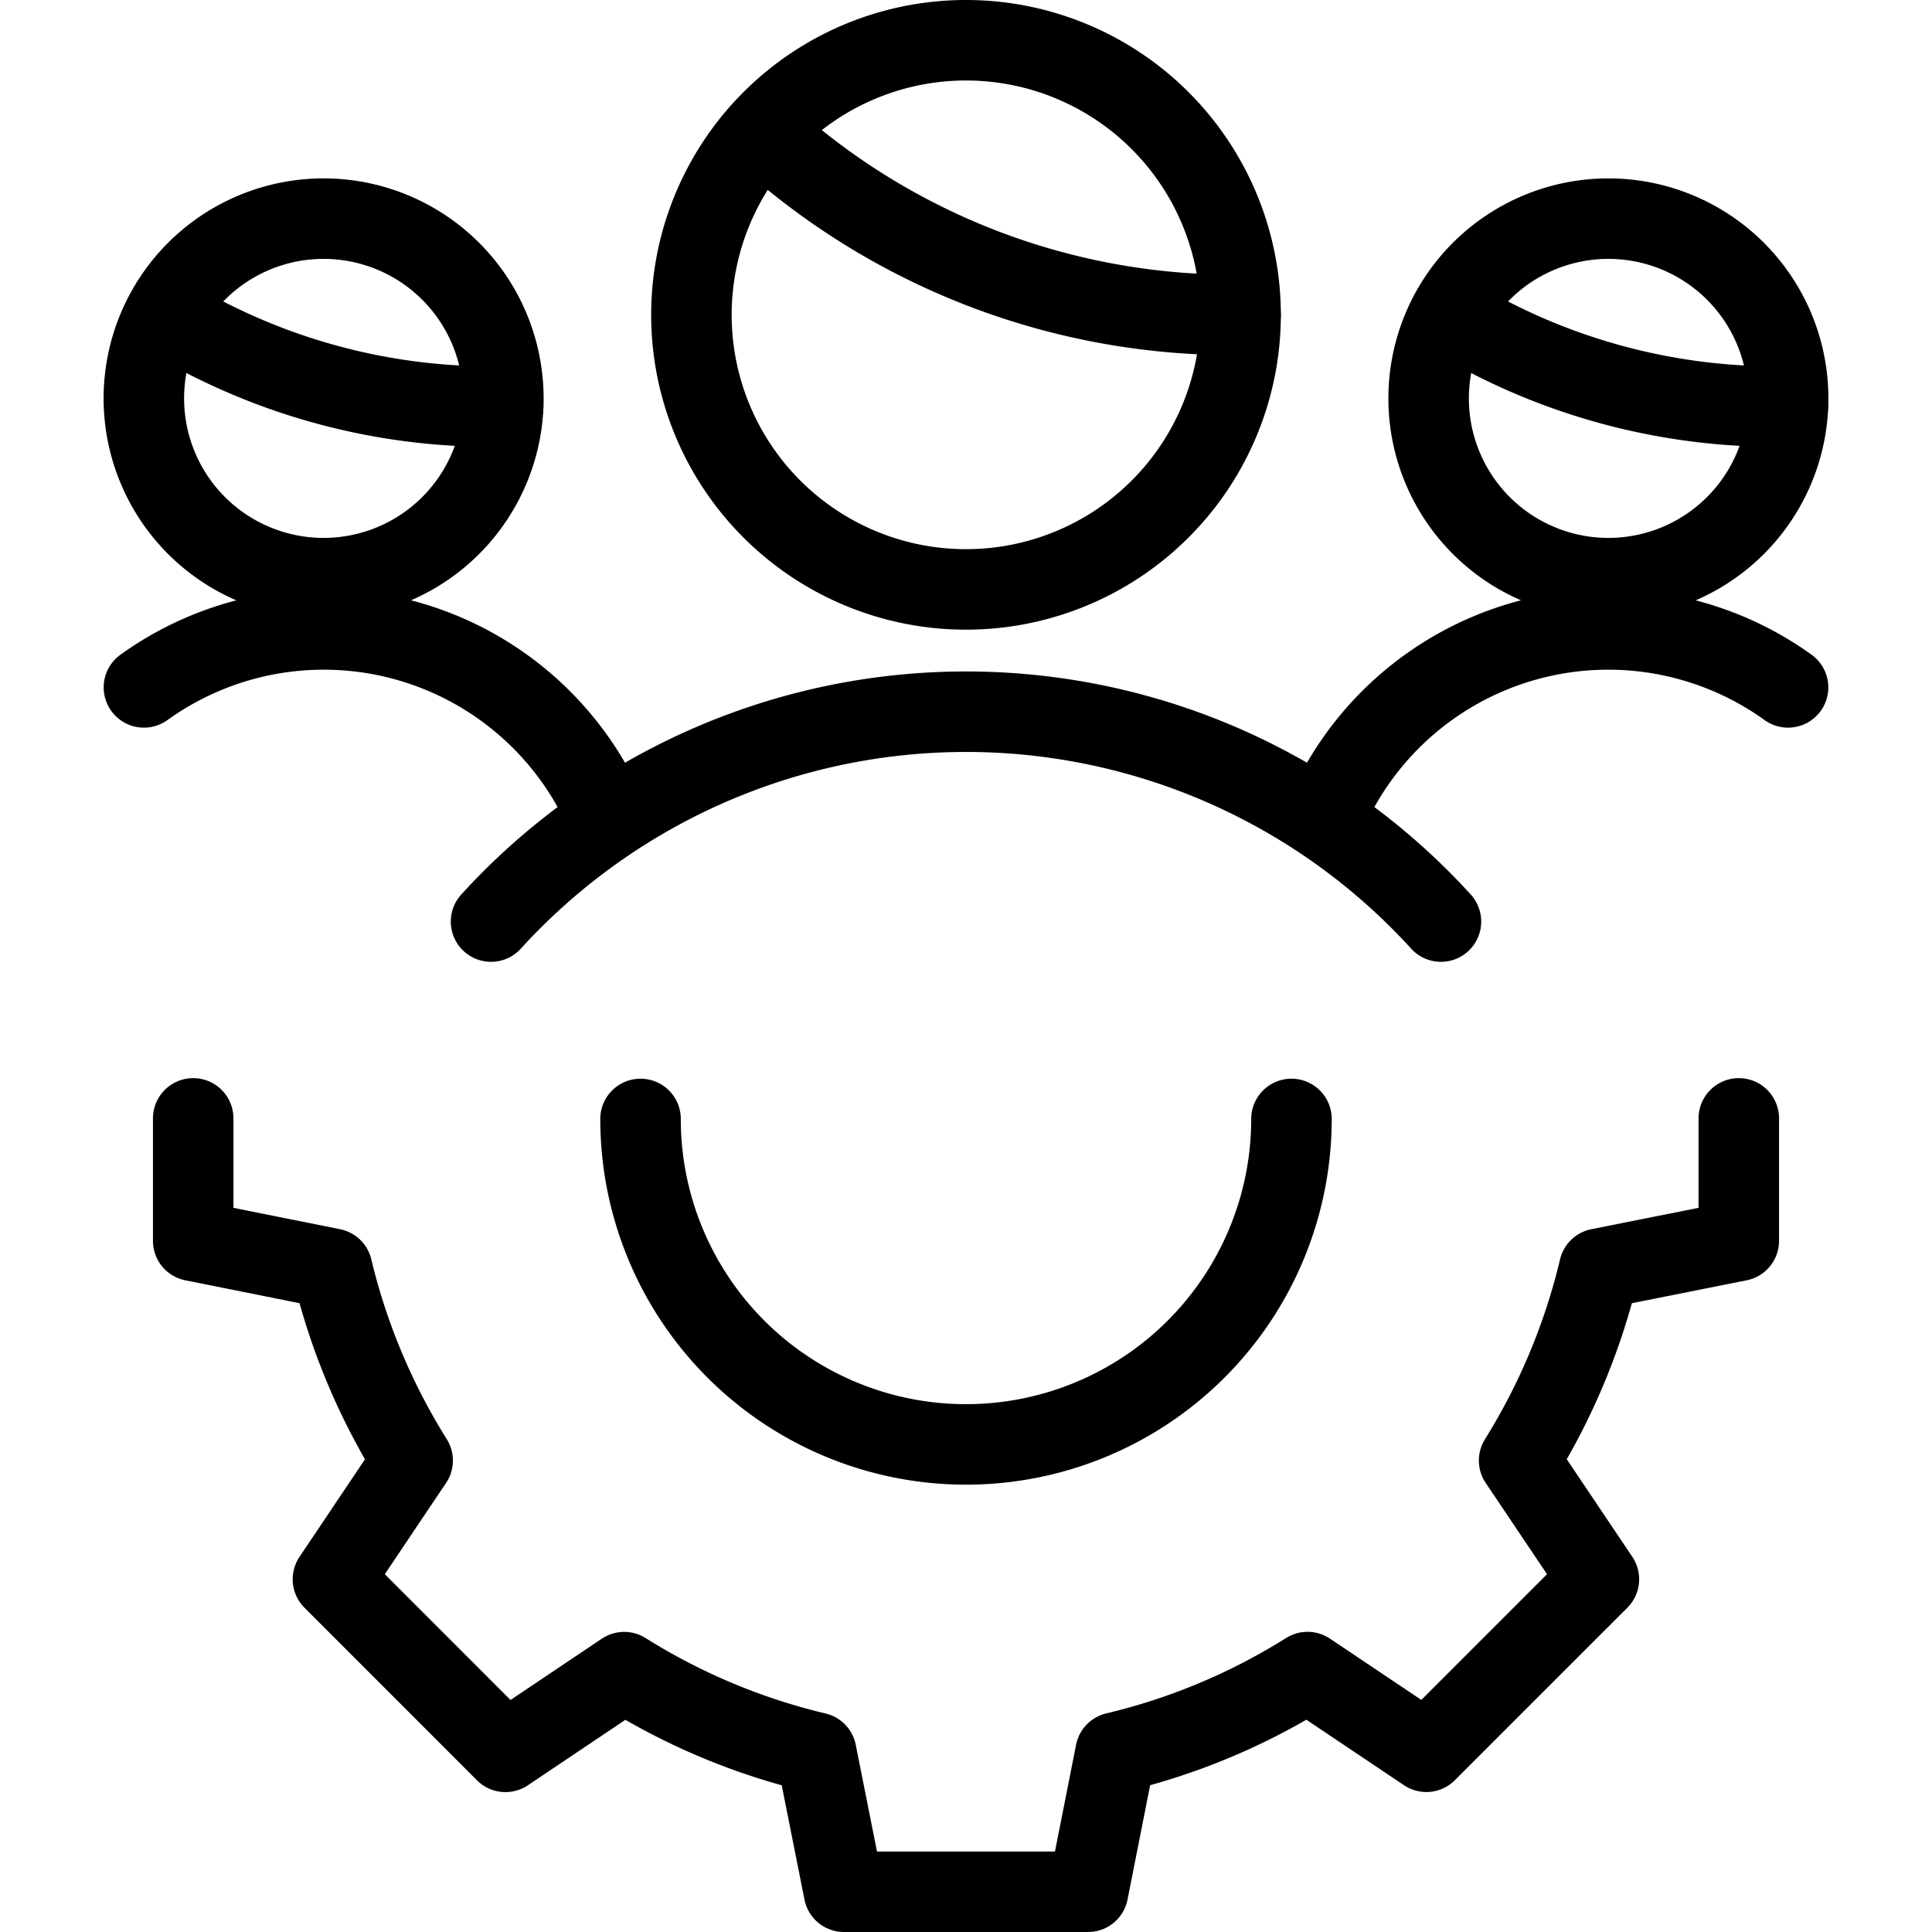 <svg xmlns="http://www.w3.org/2000/svg" viewBox="0 0 24 24" id="Customer-Relationship-Management-Lead-Management-1--Streamline-Ultimate" height="24" width="24">
  <desc>
    Customer Relationship Management Lead Management 1 Streamline Icon: https://streamlinehq.com
  </desc>
  <path d="M1.787 4.949a2.233 2.233 0 1 0 4.466 0 2.233 2.233 0 1 0 -4.466 0" fill="none" stroke="#000000" stroke-linecap="round" stroke-linejoin="round" stroke-width="1"></path>
  <path d="M7.541 10.144a3.826 3.826 0 0 0 -5.753 -1.605" fill="none" stroke="#000000" stroke-linecap="round" stroke-linejoin="round" stroke-width="1"></path>
  <path d="M17.747 4.949a2.233 2.233 0 1 0 4.466 0 2.233 2.233 0 1 0 -4.466 0" fill="none" stroke="#000000" stroke-linecap="round" stroke-linejoin="round" stroke-width="1"></path>
  <path d="M16.459 10.144a3.826 3.826 0 0 1 5.753 -1.605" fill="none" stroke="#000000" stroke-linecap="round" stroke-linejoin="round" stroke-width="1"></path>
  <path d="M8.589 3.911a3.411 3.411 0 1 0 6.822 0 3.411 3.411 0 1 0 -6.822 0" fill="none" stroke="#000000" stroke-linecap="round" stroke-linejoin="round" stroke-width="1"></path>
  <path d="M17.9 11.448a7.98 7.98 0 0 0 -11.8 0" fill="none" stroke="#000000" stroke-linecap="round" stroke-linejoin="round" stroke-width="1"></path>
  <path d="M16.043 13.9a4.043 4.043 0 1 1 -8.086 0" fill="none" stroke="#000000" stroke-linecap="round" stroke-linejoin="round" stroke-width="1"></path>
  <path d="M21.6 13.893v1.521l-1.734 0.346h0a8.006 8.006 0 0 1 -0.995 2.383h0l0.991 1.475 -2.143 2.143 -1.476 -0.99h0a7.931 7.931 0 0 1 -2.385 1h0l-0.342 1.729h-3.032l-0.344 -1.728h0a7.937 7.937 0 0 1 -2.386 -1h0l-1.475 0.99 -2.143 -2.144 0.99 -1.475h0a8.006 8.006 0 0 1 -1 -2.383h0L2.4 15.414v-1.521" fill="none" stroke="#000000" stroke-linecap="round" stroke-linejoin="round" stroke-width="1"></path>
  <path d="M9.464 1.635a8.654 8.654 0 0 0 5.947 2.276" fill="none" stroke="#000000" stroke-linecap="round" stroke-linejoin="round" stroke-width="1"></path>
  <path d="M2.05 3.911a7.761 7.761 0 0 0 4.2 1.138" fill="none" stroke="#000000" stroke-linecap="round" stroke-linejoin="round" stroke-width="1"></path>
  <path d="M18.009 3.911a7.763 7.763 0 0 0 4.2 1.138" fill="none" stroke="#000000" stroke-linecap="round" stroke-linejoin="round" stroke-width="1"></path>
</svg>